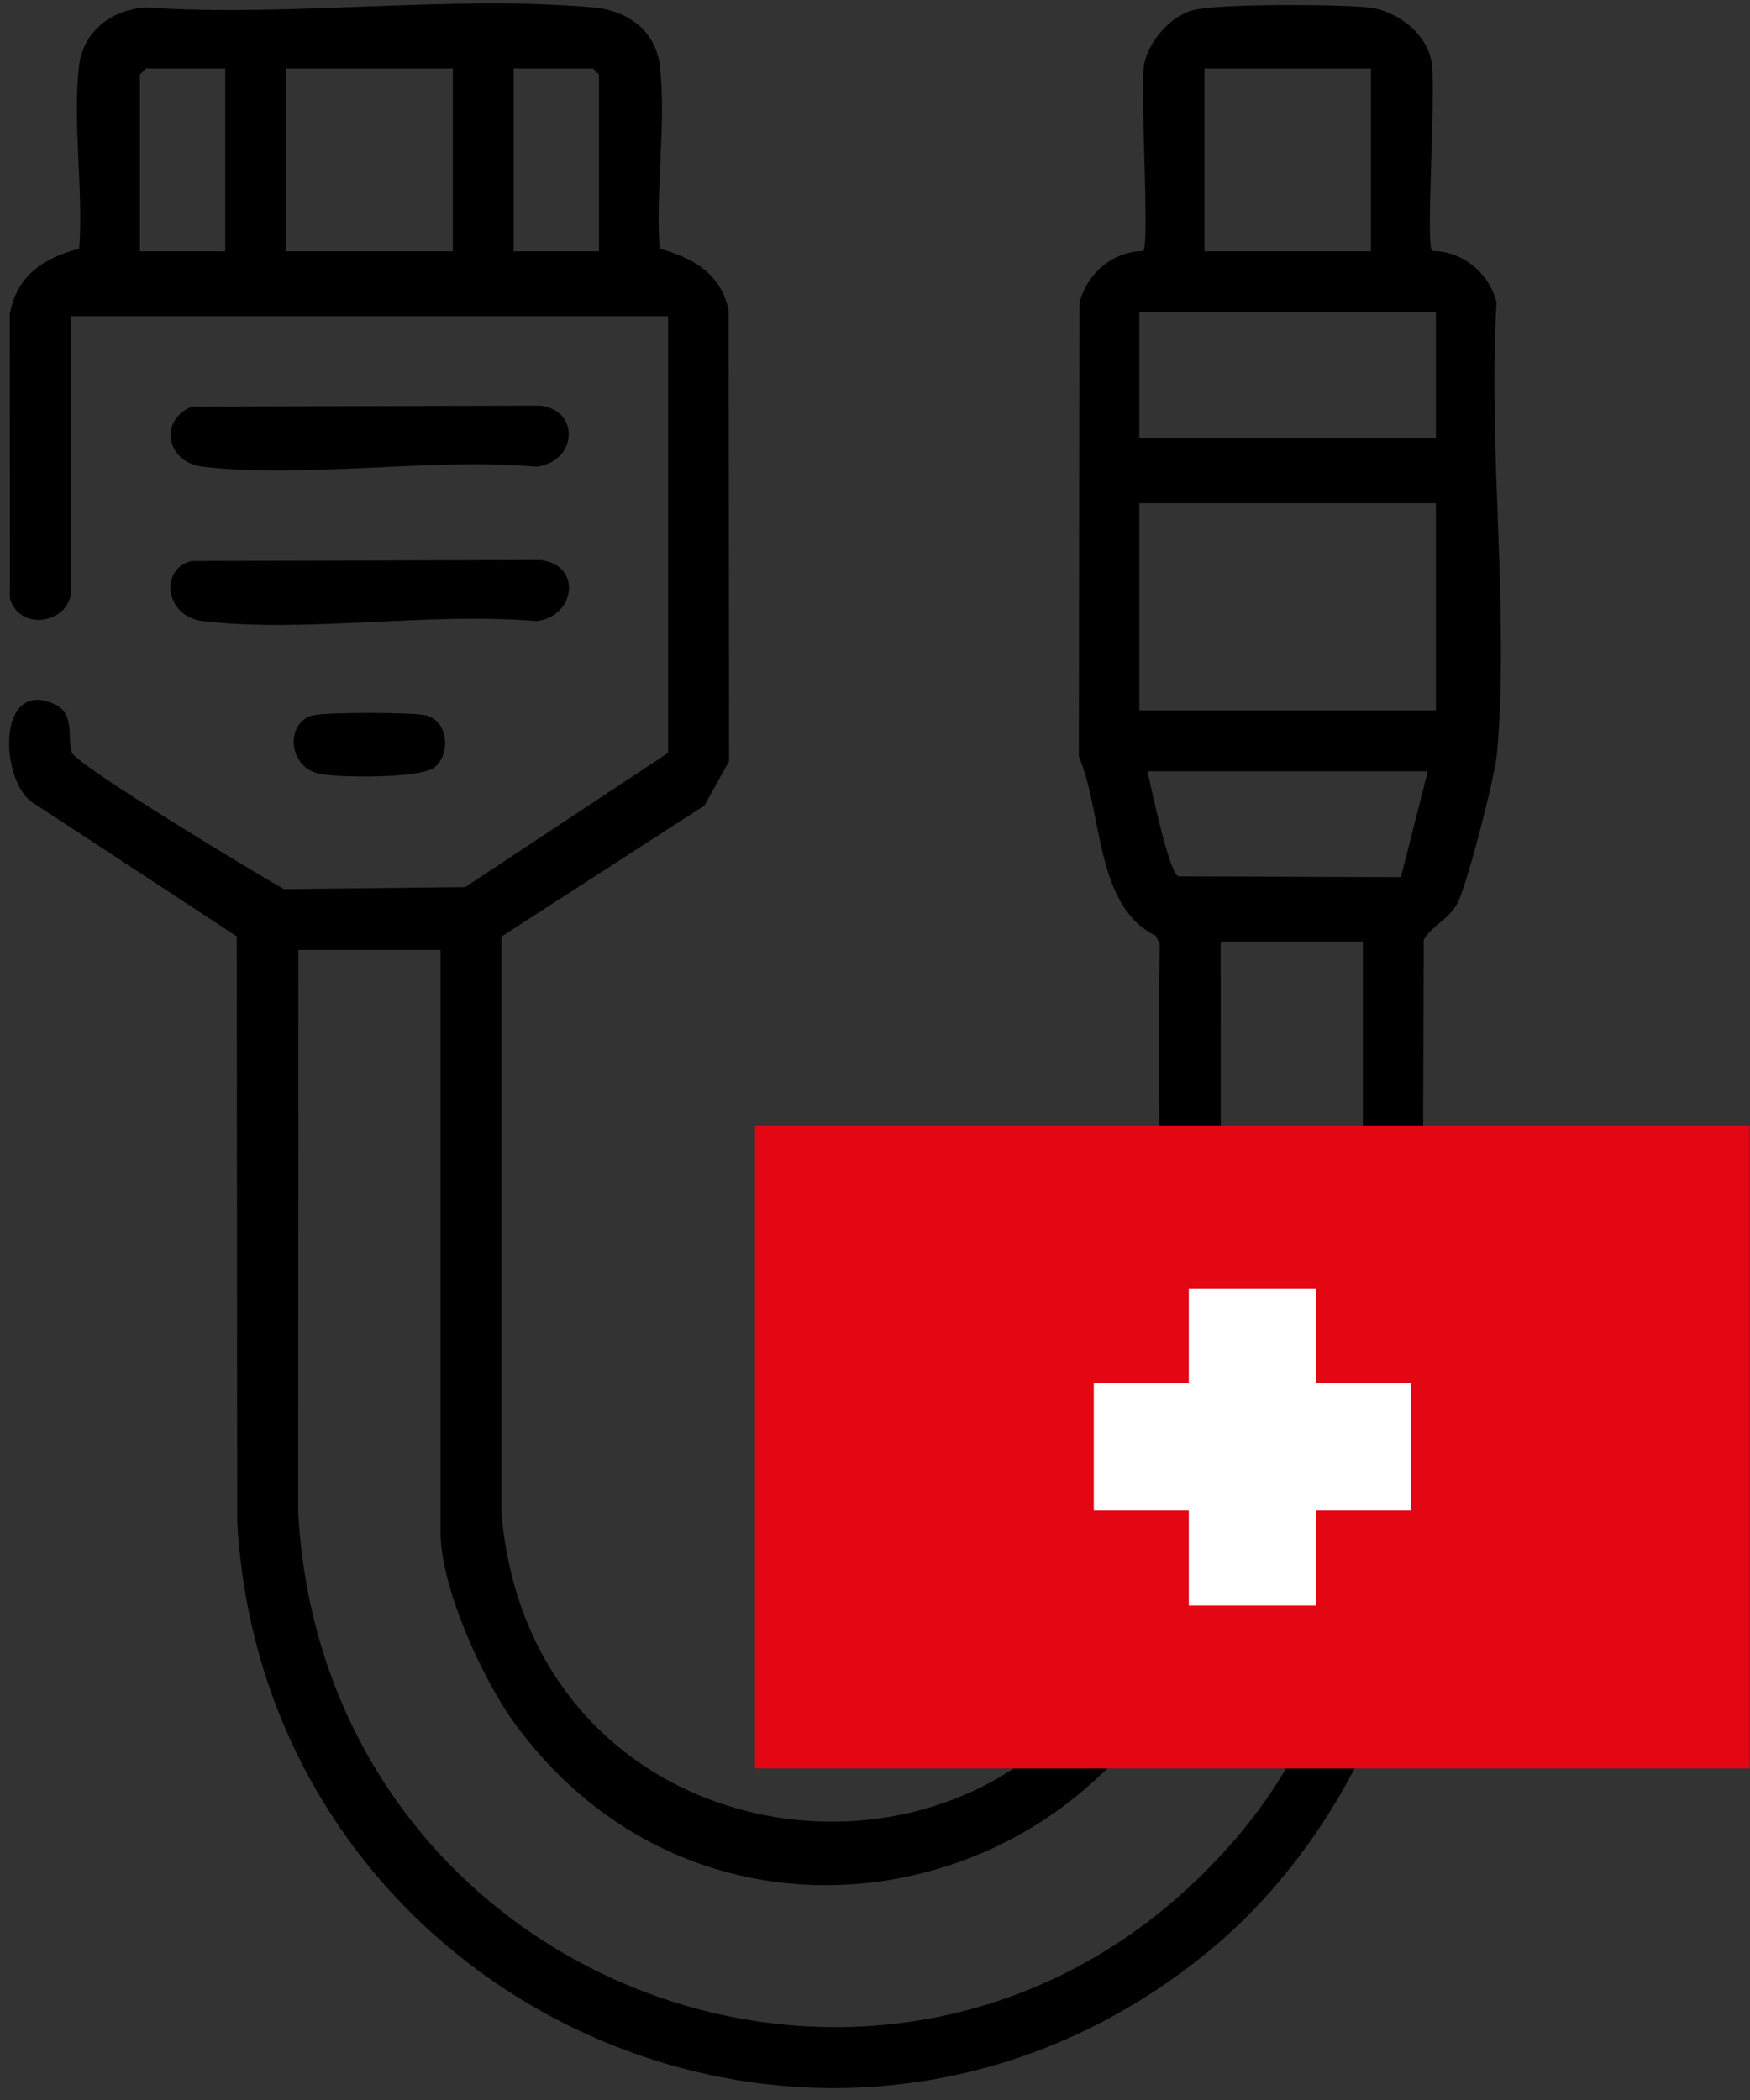 <?xml version="1.0" encoding="UTF-8"?>
<svg xmlns="http://www.w3.org/2000/svg" width="125" height="150" viewBox="0 0 125 150" fill="none">
  <rect x="0" y="0" width="125" height="150" fill="#333333" stroke="none"/>
  <g clip-path="url(#clip0_190_623)">
    <path d="M5.06 42.47C4.685 44.603 1.367 45.04 0.712 42.751L0.7 22.435C1.192 19.703 3.114 18.406 5.658 17.77C5.97 13.64 5.178 8.781 5.64 4.746C5.927 2.226 7.966 0.691 10.418 0.529C20.722 1.24 32.205 -0.375 42.36 0.529C44.843 0.754 46.845 2.182 47.138 4.746C47.599 8.781 46.807 13.647 47.119 17.77C49.502 18.393 51.535 19.597 52.047 22.18L52.078 54.371L50.313 57.54L35.817 66.902V108.064C38.181 135.939 77.228 138.066 82.467 110.584C83.297 96.25 82.617 81.804 82.835 67.42L82.548 66.834C78.219 64.757 78.775 58.033 77.059 54.041L77.097 21.637C77.645 19.547 79.454 17.944 81.662 17.932C82.124 17.464 81.438 6.711 81.7 4.764C81.931 3.074 83.552 1.159 85.212 0.729C87.114 0.242 95.566 0.298 97.78 0.535C99.789 0.754 101.934 2.407 102.259 4.471C102.583 6.536 101.822 17.451 102.29 17.932C104.517 17.926 106.338 19.504 106.899 21.587C106.257 31.979 107.822 43.537 106.931 53.791C106.781 55.475 104.866 62.904 104.167 64.376C103.544 65.692 102.383 65.998 101.691 67.127L101.622 92.021C101.373 93.43 99.92 94.341 98.579 93.755C98.329 93.649 97.344 92.776 97.344 92.663V67.27H87.189L87.201 107.764C85.617 134.292 52.396 144.534 36.746 123.077C34.463 119.952 31.469 113.347 31.469 109.492V67.85H21.315L21.302 108.051C23.211 142.713 65.476 157.758 88.206 131.404C95.672 122.747 97.705 112.131 97.468 100.916C99.202 98.62 101.442 99.705 101.703 102.519C102.963 116.141 96.689 130.962 86.16 139.519C58.952 161.619 18.851 143.312 16.942 108.638L16.911 66.884L2.19 57.228C-0.018 55.482 -0.18 48.446 3.9 50.298C5.359 50.959 4.804 52.644 5.116 53.723C5.378 54.615 18.433 62.474 20.285 63.509L33.222 63.366L47.718 53.779V22.585H5.06V42.464V42.47ZM16.088 4.889H10.43L9.994 5.326V17.951H16.088V4.889ZM32.343 4.889H20.448V17.951H32.343V4.889ZM42.784 17.951V5.326L42.347 4.889H36.69V17.951H42.784ZM97.924 4.889H86.029V17.951H97.924V4.889ZM102.564 22.304H81.382V31.299H102.564V22.304ZM102.564 35.94H81.382V50.741H102.564V35.94ZM101.984 55.095H81.962C82.218 56.211 83.496 62.374 84.176 62.599L100.063 62.655L101.984 55.095Z" fill="black"></path>
    <path d="M13.686 40.069L38.586 40C41.655 40.349 41.069 44.086 38.299 44.366C30.789 43.705 21.826 45.227 14.491 44.366C11.728 44.042 11.409 40.574 13.692 40.069H13.686Z" fill="black"></path>
    <path d="M13.686 29.041L38.586 28.972C41.462 29.309 41.231 32.995 38.3 33.338C30.79 32.677 21.826 34.199 14.491 33.338C11.89 33.033 11.31 30.039 13.693 29.041H13.686Z" fill="black"></path>
    <path d="M22.387 51.09C23.361 50.866 29.417 50.866 30.39 51.09C32.037 51.465 32.205 53.866 31.039 54.808C30.047 55.612 24.103 55.575 22.743 55.251C20.498 54.714 20.41 51.539 22.387 51.084V51.09Z" fill="black"></path>
    <path d="M124.976 80.388H53.93V126.315H124.976V80.388Z" fill="#E30613"></path>
    <path d="M100.78 98.801H78.126V107.895H100.78V98.801Z" fill="white"></path>
    <path d="M94.006 114.681V92.027H84.912V114.681H94.006Z" fill="white"></path>
  </g>
  <defs>
    <clipPath id="clip0_190_623">
      <rect width="124.326" height="148.92" fill="white" transform="translate(0.65 0.242)"></rect>
    </clipPath>
  </defs>
</svg>
